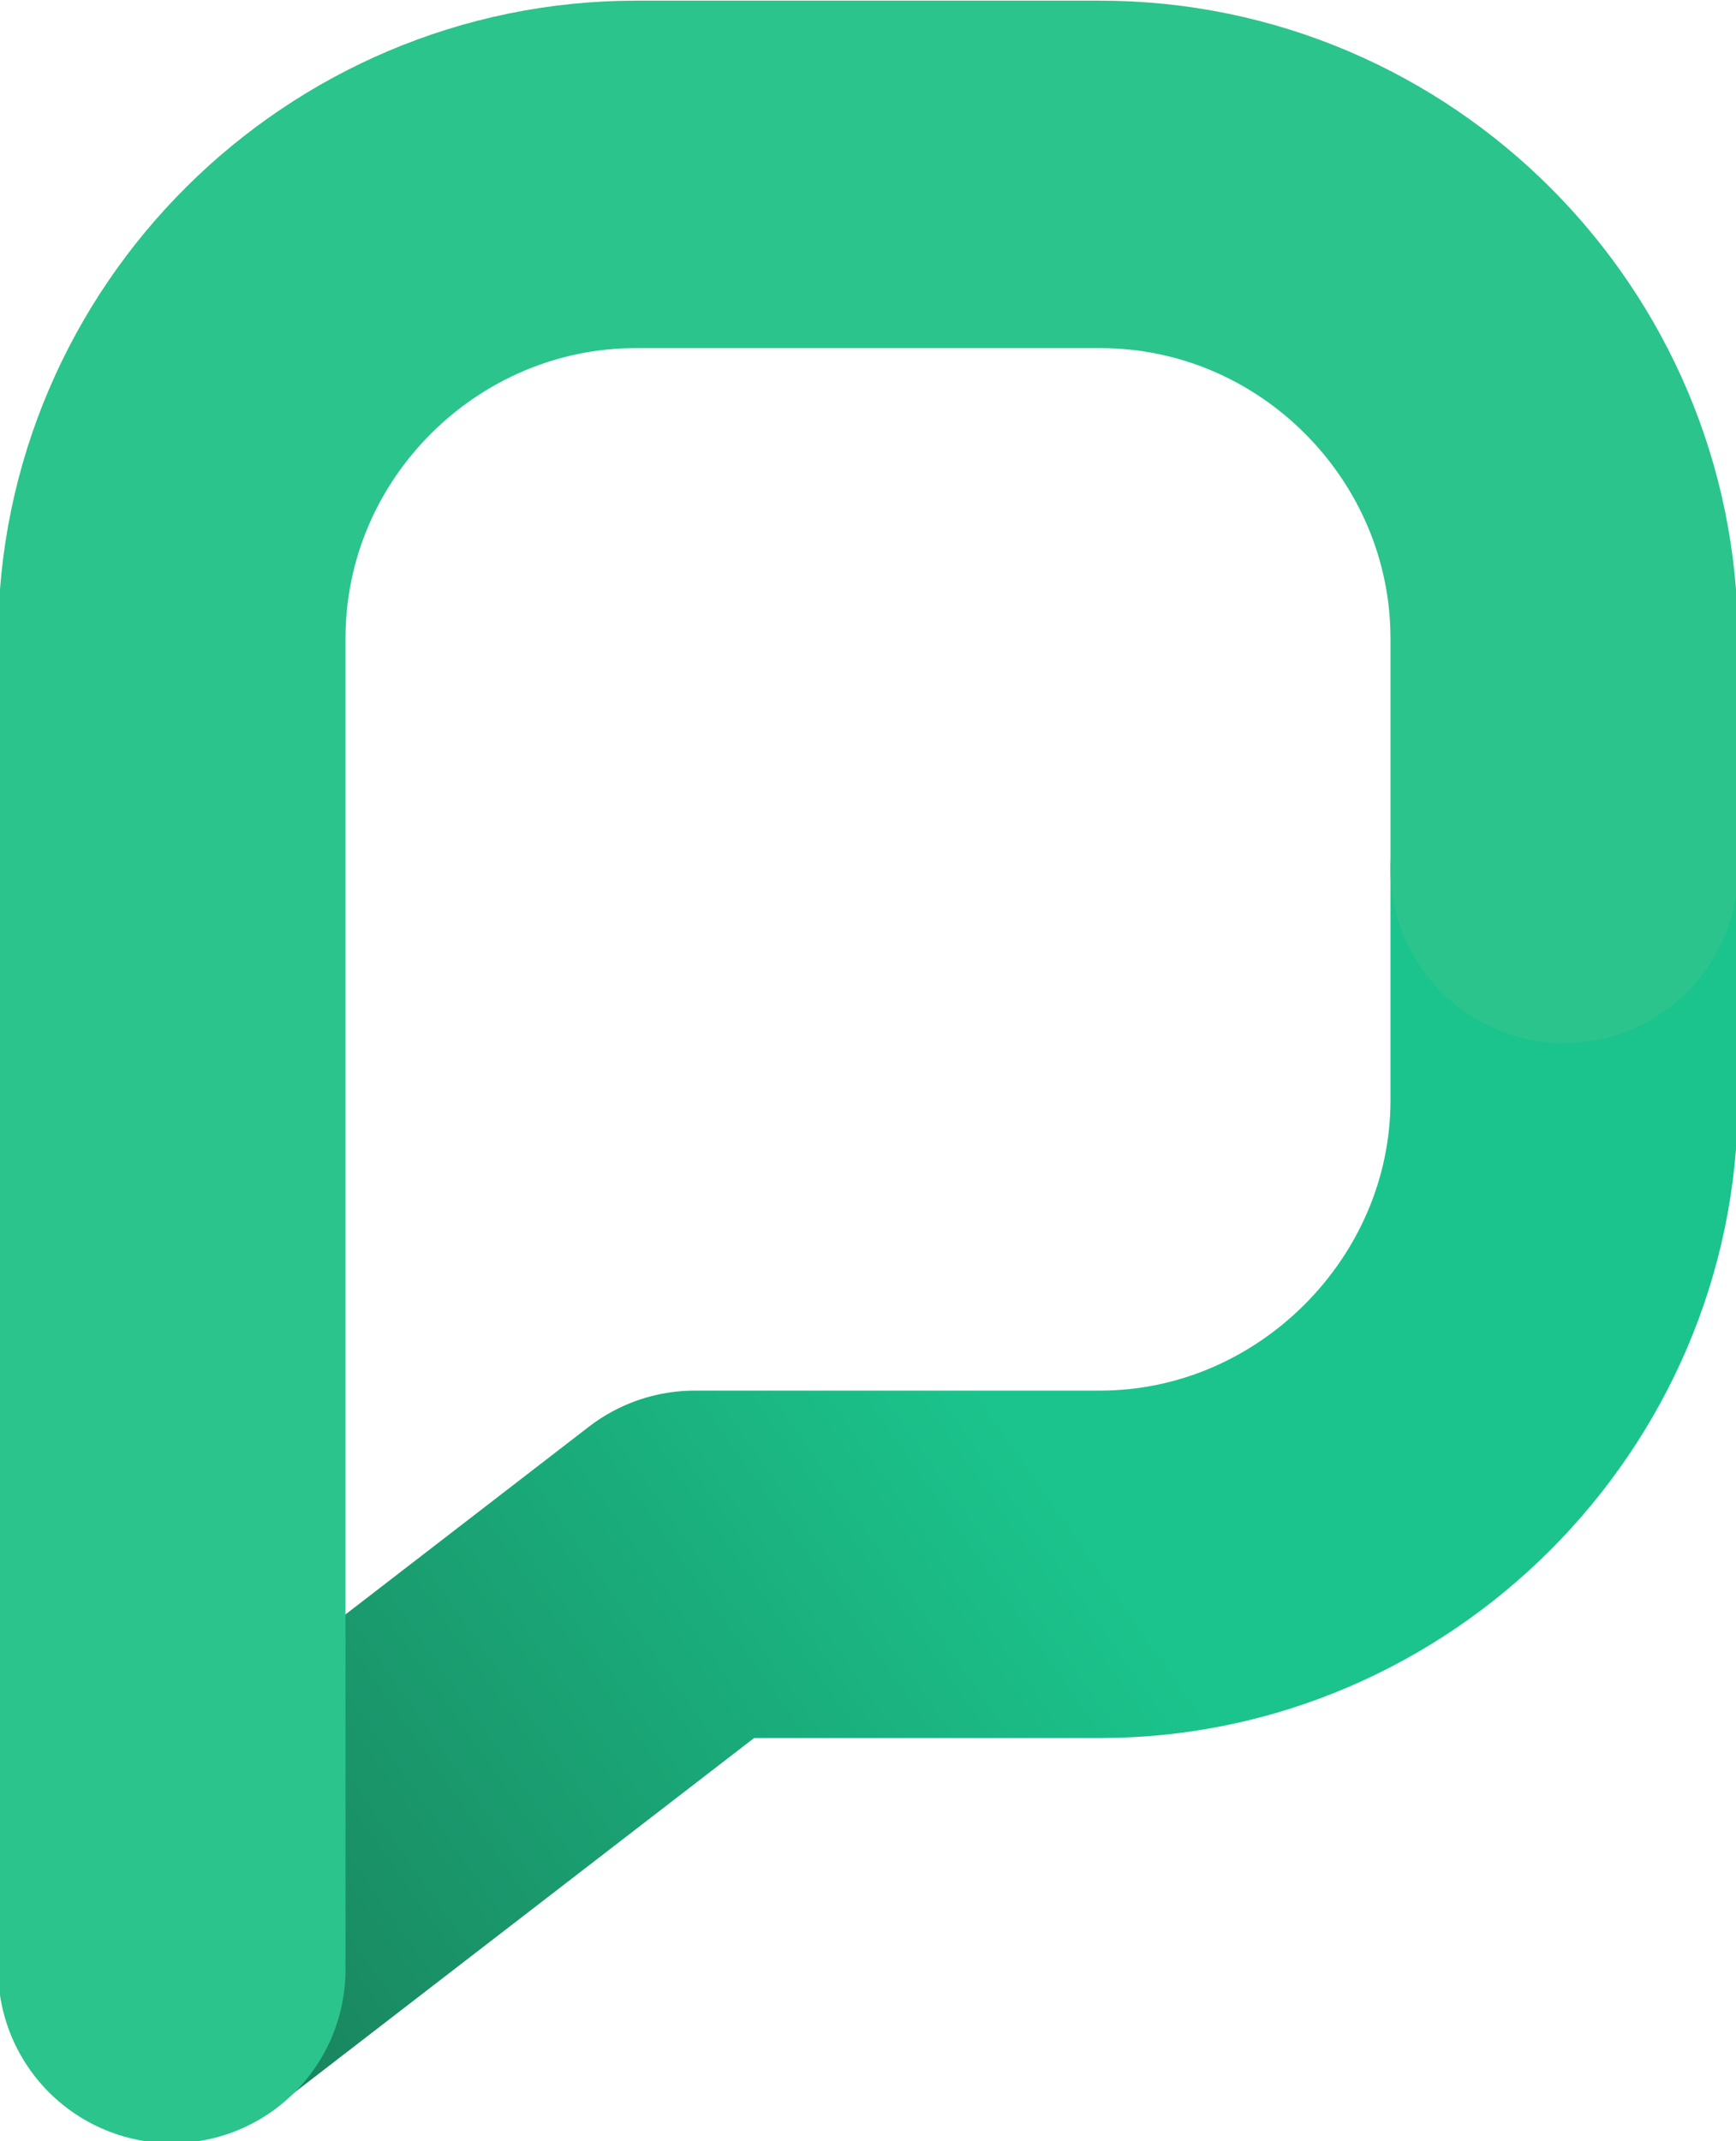 <?xml version="1.0" encoding="UTF-8"?> <!-- Generator: Adobe Illustrator 25.4.1, SVG Export Plug-In . SVG Version: 6.00 Build 0) --> <svg xmlns="http://www.w3.org/2000/svg" xmlns:xlink="http://www.w3.org/1999/xlink" version="1.1" id="Layer_1" x="0px" y="0px" width="67.7px" height="83.5px" viewBox="0 0 67.7 83.5" xml:space="preserve"> <linearGradient id="SVGID_1_" gradientUnits="userSpaceOnUse" x1="-2141.661" y1="-923.613" x2="-2209.031" y2="-876.456" gradientTransform="matrix(-1 0 0 -1 -2138.188 -840.29)"> <stop offset="0" style="stop-color:#197855"></stop> <stop offset="0.55" style="stop-color:#1BC48C"></stop> </linearGradient> <path fill="none" stroke="url(#SVGID_1_)" stroke-width="13.548" stroke-linecap="round" stroke-linejoin="round" d="M7,76.5 L27.1,61h15.8C52.8,61,61,52.8,61,42.9v-9"></path> <path fill="none" stroke="#2BC48C" stroke-width="13.548" stroke-linecap="round" stroke-linejoin="round" d="M61,33.9v-9 c0-9.9-8.1-18.1-18.1-18.1H24.8c-9.9,0-18.1,8.1-18.1,18.1v51.9"></path> </svg> 